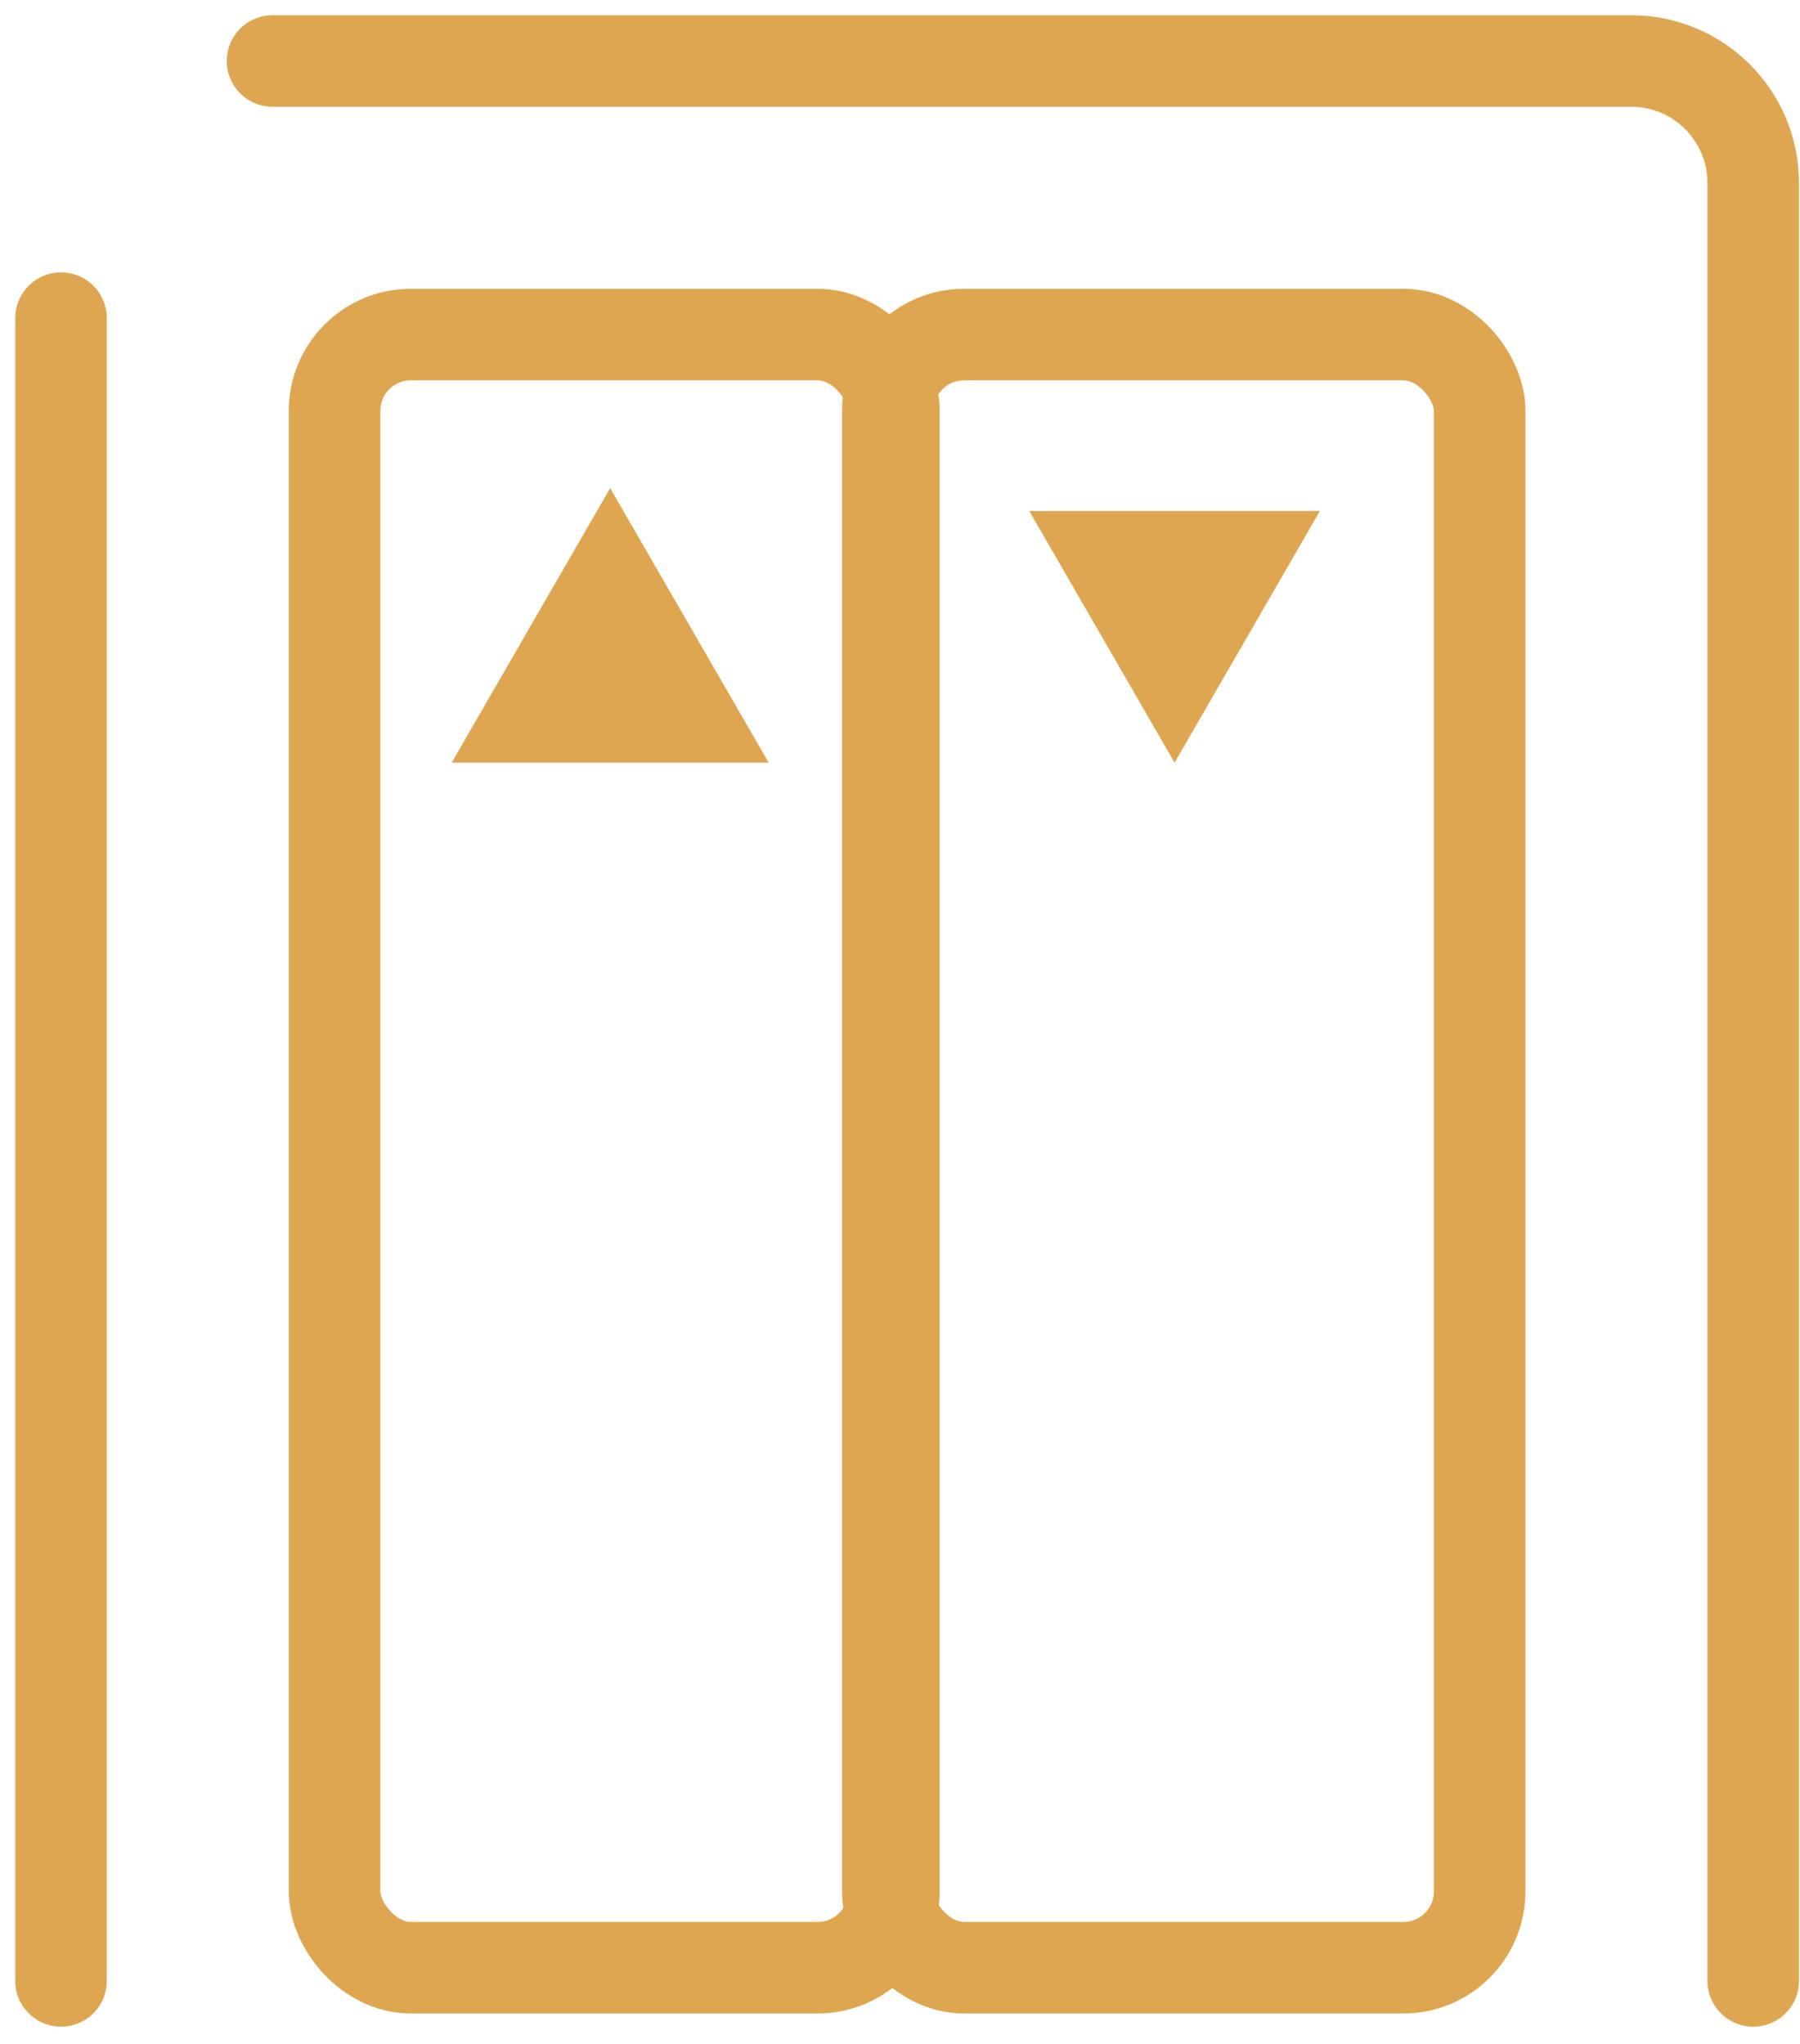 <svg width="59" height="67" viewBox="0 0 59 67" fill="none" xmlns="http://www.w3.org/2000/svg">
<path d="M57.467 64.933L57.467 6C57.467 3.791 55.676 2 53.467 2L8.933 2M2 64.933L2 10.428" stroke="#DFA651" stroke-width="3" stroke-linecap="round"/>
<rect x="29.1" y="10.967" width="19.4" height="53.533" rx="2.5" stroke="#DFA651" stroke-width="3"/>
<rect x="10.967" y="10.967" width="18.333" height="53.533" rx="2.5" stroke="#DFA651" stroke-width="3"/>
<path d="M17.402 23.5L20 19L22.598 23.5H17.402Z" stroke="#DFA651" stroke-width="3"/>
<path d="M40.665 18.25L38.5 22L36.335 18.25L40.665 18.25Z" stroke="#DFA651" stroke-width="3"/>
</svg>
